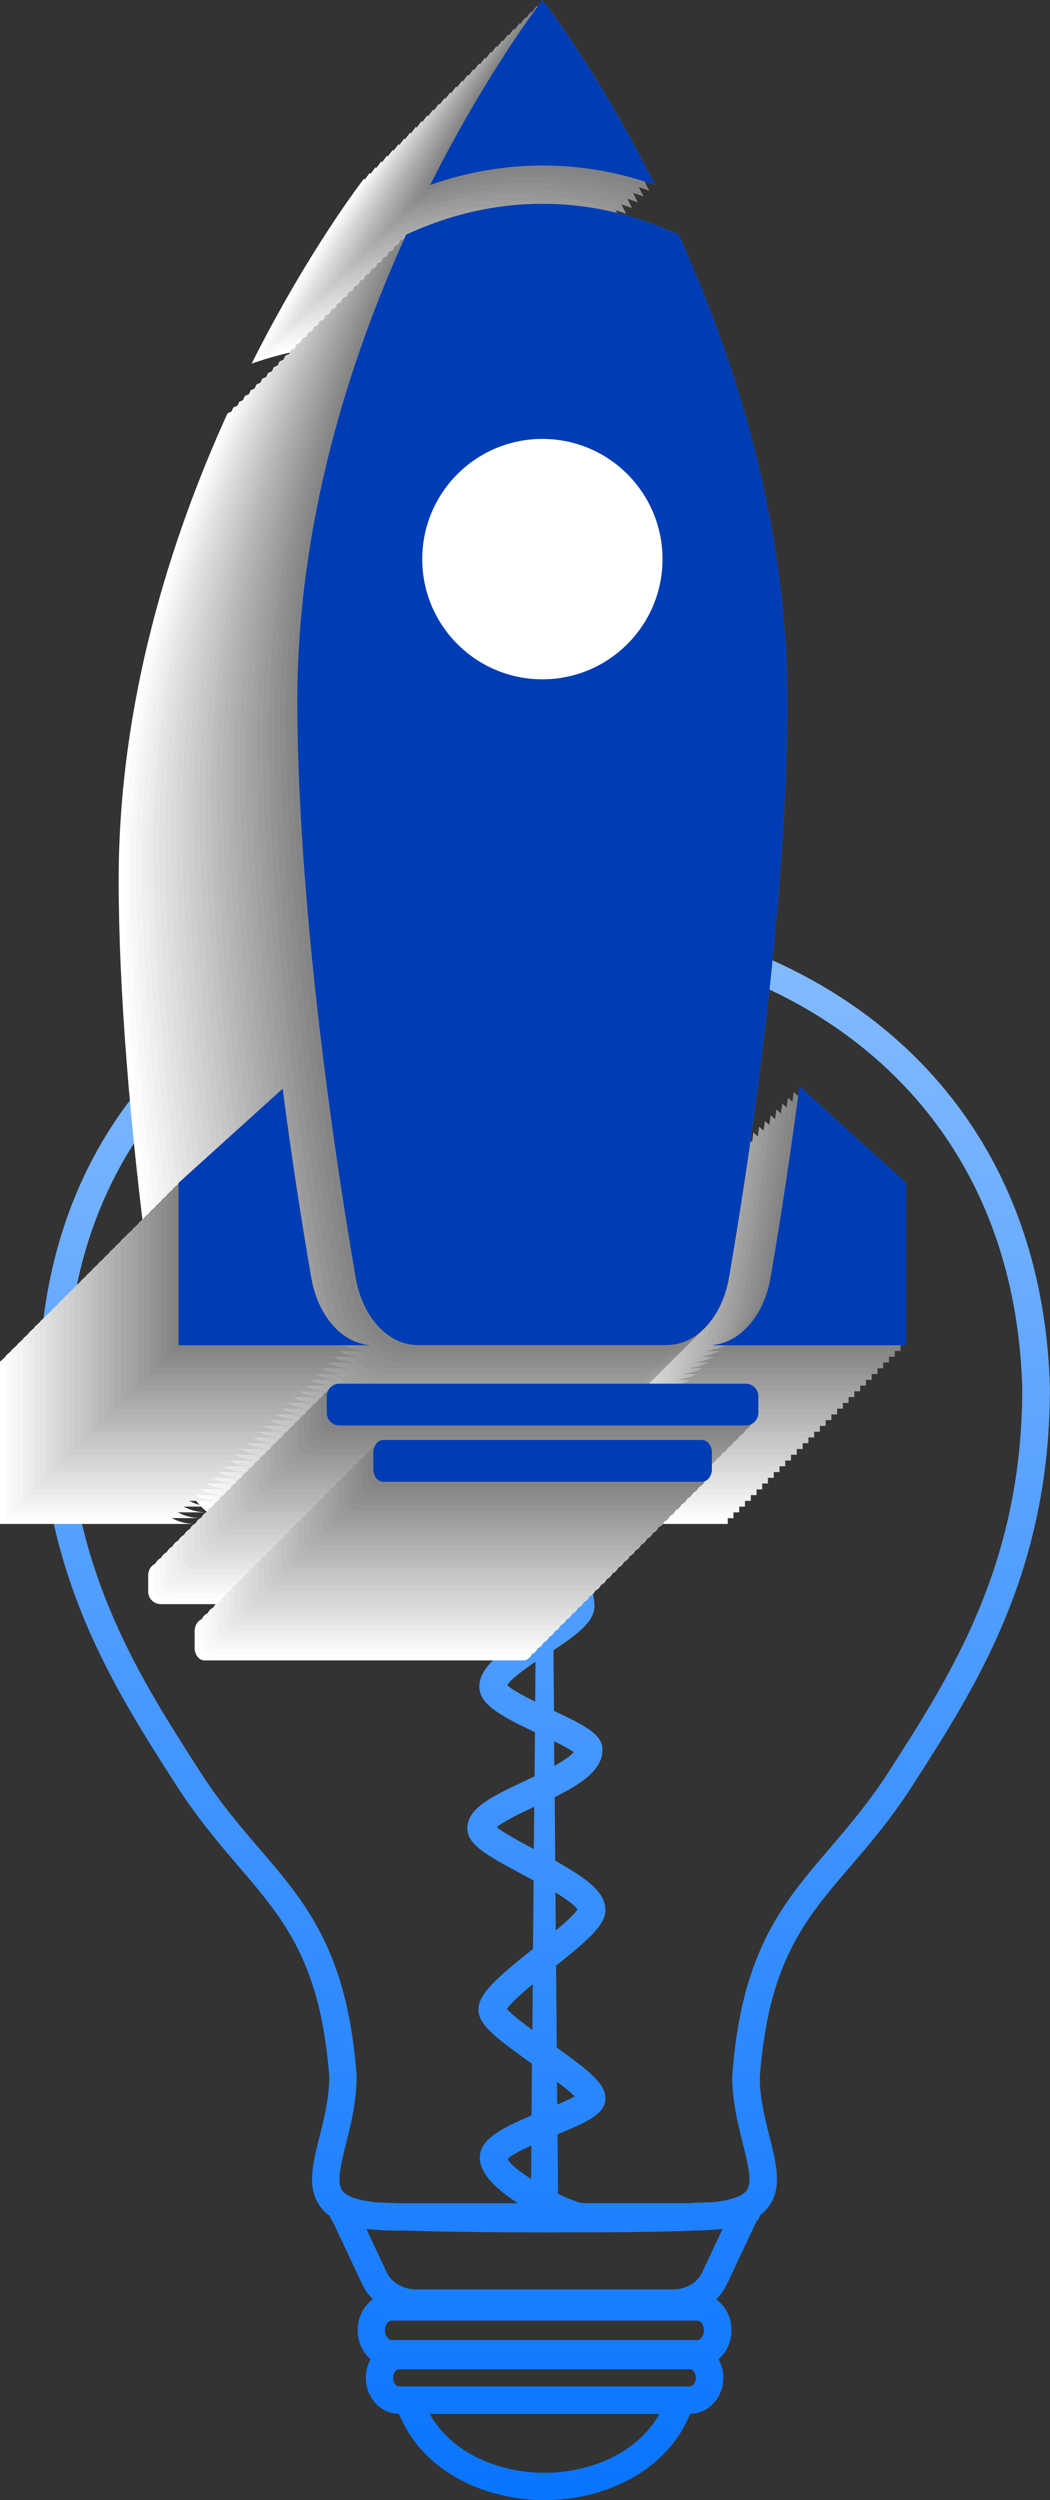 <svg xmlns="http://www.w3.org/2000/svg" width="252" height="600" viewBox="0 0 252 600" fill="none"><rect x="0" y="0" width="252" height="600" fill="#333333" stroke="none"/><path d="M127.718 218.812C70.86 219.539 9.568 255.653 9.393 333.169C9.393 377.152 26.951 404.494 42.431 428.628C47.465 436.447 52.65 442.512 57.234 447.876C65.5 457.524 72.663 465.87 76.471 481.458C77.698 486.52 78.549 492.109 79.025 498.274C79.025 503.512 77.773 508.449 76.671 512.835C74.993 519.527 73.54 525.316 77.047 529.777C77.623 530.529 78.324 531.205 79.176 531.782C79.251 532.283 79.476 532.709 79.827 533.06L86.915 548.147C87.542 549.525 88.418 550.753 89.495 551.781C87.291 553.385 85.838 556.117 85.838 559.224C85.838 562.056 87.041 564.562 88.944 566.191C88.218 567.469 87.792 568.998 87.792 570.602C87.792 575.389 91.374 579.273 95.757 579.273C101.493 593.433 116.747 599.999 130.699 599.999C144.65 599.999 159.879 593.433 165.64 579.273C170.023 579.273 173.605 575.389 173.605 570.602C173.605 568.973 173.179 567.469 172.453 566.191C174.357 564.562 175.559 562.056 175.559 559.224C175.559 556.117 174.106 553.385 171.877 551.806C172.979 550.753 173.831 549.5 174.482 548.147L181.57 533.06C182.046 532.659 182.247 532.233 182.322 531.707C183.098 531.13 183.775 530.479 184.326 529.752C187.832 525.266 186.354 519.476 184.701 512.81C183.599 508.424 182.347 503.462 182.347 498.5C182.848 491.934 183.724 486.22 184.977 481.107C188.809 465.719 195.898 457.424 204.163 447.825C208.747 442.487 213.907 436.447 218.941 428.603C234.421 404.494 251.979 377.177 251.979 333.068C249.75 253.473 185.803 218.061 127.718 218.787V218.812ZM165.615 572.707H95.732C95.081 572.707 94.355 571.83 94.355 570.627C94.355 569.424 95.081 568.597 95.732 568.597H165.615C166.266 568.597 166.993 569.474 166.993 570.627C166.993 571.78 166.266 572.707 165.615 572.707ZM167.318 561.58H94.004C93.252 561.58 92.401 560.628 92.401 559.249C92.401 557.871 93.227 556.919 94.004 556.919H167.318C168.095 556.919 168.946 557.871 168.946 559.249C168.946 560.628 168.12 561.58 167.318 561.58ZM149.56 588.271C143.999 591.779 137.136 593.433 130.674 593.433C120.053 593.433 108.506 588.947 103.121 579.299H158.276C156.172 583.058 153.141 586.015 149.585 588.246L149.56 588.271ZM173.405 534.94L168.496 545.39C167.343 547.821 164.588 549.425 161.482 549.425H99.865C96.784 549.425 94.004 547.796 92.852 545.39L87.942 534.965C88.519 534.99 89.17 535.015 89.846 535.065H89.896C91.775 535.24 93.829 535.315 96.158 535.315H97.335C106.052 535.591 117.774 535.742 130.323 535.742H130.523C130.523 535.742 130.649 535.792 130.724 535.767C130.799 535.767 130.849 535.742 130.899 535.742H131.049C148.057 535.742 159.403 535.641 166.993 535.29C167.569 535.29 168.145 535.265 168.696 535.24C169.422 535.215 170.124 535.19 170.8 535.14C171.752 535.09 172.628 534.99 173.43 534.94H173.405ZM127.768 487.172C125.163 485.242 122.658 483.288 121.656 482.11C122.558 480.731 125.188 478.426 127.868 476.17L127.768 487.172ZM128.144 443.765C125.088 442.111 120.93 439.906 119.227 438.502C120.83 437.074 125.263 434.994 128.219 433.59L128.119 443.79L128.144 443.765ZM128.444 408.378C125.639 406.975 122.809 405.471 121.757 404.419C122.533 403.015 125.664 400.735 128.52 398.805L128.444 408.403V408.378ZM132.627 376.976C133.103 378.029 133.604 379.006 134.055 379.908C135.207 382.239 136.034 383.918 136.134 384.946C135.833 385.648 134.431 386.775 132.728 388.003L132.627 376.976ZM132.978 417.877C134.882 418.804 136.685 419.756 137.687 420.458C137.011 421.41 135.157 422.613 133.028 423.766L132.978 417.877ZM133.729 505.066L133.679 499.578C135.383 500.856 136.961 502.134 137.937 503.086C136.885 503.663 135.332 504.389 133.754 505.066H133.729ZM133.379 463.288L133.304 454.166C135.808 455.695 137.937 457.198 138.589 458.251C137.887 459.379 135.758 461.309 133.379 463.288ZM127.468 522.91C124.562 521.055 122.308 519.251 121.857 518.123C122.658 517.221 125.038 516.018 127.543 514.89L127.468 522.935V522.91ZM213.381 425.069C208.597 432.513 203.763 438.127 199.129 443.59C190.713 453.389 182.773 462.637 178.565 479.553C177.187 485.042 176.26 491.107 175.734 498.299C175.734 504.339 177.112 509.728 178.289 514.489C179.542 519.502 180.644 523.837 179.116 525.767C178.339 526.769 176.36 527.922 171.426 528.449C171.126 528.474 170.775 528.499 170.424 528.524H170.174C168.696 528.574 167.018 528.624 165.189 528.724H139.591C137.862 528.223 135.909 527.446 133.93 526.469L133.805 512.209C140.993 509.226 145.301 507.322 145.301 503.537C145.301 500.079 141.494 497.021 133.629 491.382L133.454 471.734C141.244 465.494 145.301 461.96 145.301 458.351C145.301 454.091 140.818 450.783 133.254 446.547L133.128 431.285C139.465 428.127 144.6 424.794 144.6 419.882C144.6 416.173 140.217 414.017 132.953 410.584L132.828 396.048C138.438 392.289 142.671 389.256 142.671 385.372C142.671 382.44 141.444 379.908 139.991 377.026C137.487 371.964 134.005 365.047 134.005 350.286C134.005 348.456 132.527 346.977 130.699 346.977C128.87 346.977 127.392 348.456 127.392 350.286C127.392 356.376 127.943 361.288 128.845 365.373L128.62 390.885C128.344 391.086 128.044 391.286 127.793 391.437C120.98 395.923 115.044 399.807 115.044 404.77C115.044 409.03 120.104 411.762 128.394 415.721L128.294 426.297C127.367 426.749 126.541 427.124 125.814 427.475C118.175 431.059 112.163 433.916 112.163 438.753C112.163 442.613 116.472 445.094 125.464 449.88C126.24 450.306 127.117 450.783 128.069 451.284L127.918 467.724C119.527 474.416 114.818 478.401 114.818 482.285C114.818 485.894 118.976 489.077 127.668 495.267L127.568 507.673C120.053 510.855 115.52 513.361 115.169 517.371C114.844 521.456 119.227 525.516 124.337 528.749H96.133C94.305 528.674 92.626 528.599 91.148 528.549H90.898C90.522 528.524 90.197 528.499 89.896 528.474C84.987 527.947 82.983 526.795 82.207 525.792C80.704 523.862 81.781 519.527 83.033 514.514C84.235 509.753 85.588 504.364 85.588 498.074C85.062 491.307 84.185 485.368 82.858 479.954C78.7 462.812 70.71 453.489 62.218 443.615C57.56 438.177 52.751 432.563 47.966 425.094C32.963 401.737 15.956 375.272 15.956 333.244C16.131 260.164 74.041 226.13 127.768 225.429H129.496C184.175 225.429 243.238 258.961 245.342 333.219C245.342 375.322 228.334 401.762 213.356 425.094L213.381 425.069Z" fill="url(#paint0_linear_1035_3)"></path><g style="mix-blend-mode:color-burn"><path d="M114.342 87.264C100.491 59.721 87.366 42.88 87.366 42.88C87.366 42.88 74.241 59.696 60.39 87.264C69.156 84.181 78.224 82.603 87.366 82.603C96.508 82.603 105.576 84.181 114.342 87.264Z" fill="white"></path><path d="M46.313 365.699C39.4 365.473 33.413 358.857 31.835 349.509C29.256 334.547 26.926 319.259 24.973 304.172L0 326.778V365.724H46.338L46.313 365.699Z" fill="white"></path><path d="M149.008 303.571C147.004 318.859 144.675 334.372 142.07 349.509C140.517 358.506 134.931 364.997 128.319 365.649V365.724H174.657V326.778L149.008 303.571Z" fill="white"></path><path d="M42.506 349.509C44.109 358.832 50.07 365.448 56.983 365.699C57.108 365.699 57.234 365.699 57.359 365.699H117.248C117.623 365.699 117.974 365.674 118.35 365.624C124.962 364.972 130.548 358.481 132.101 349.484C134.706 334.322 137.06 318.834 139.039 303.546C143.423 269.888 146.103 237.183 146.103 211.244C146.103 168.213 133.504 128.967 119.978 99.194C98.763 89.32 75.844 89.32 54.604 99.194C41.053 128.967 28.479 168.213 28.479 211.244C28.479 237.333 31.184 270.264 35.618 304.148C37.596 319.26 39.926 334.547 42.481 349.484L42.506 349.509Z" fill="white"></path><path d="M38.598 374.946H136.109C137.787 374.946 139.139 376.3 139.139 377.979V381.938C139.139 383.618 137.787 384.971 136.109 384.971H38.598C36.92 384.971 35.567 383.618 35.567 381.938V377.979C35.567 376.3 36.92 374.946 38.598 374.946Z" fill="white"></path><path d="M125.589 388.454H49.093C47.791 388.454 46.714 389.807 46.714 391.487V395.446C46.714 397.125 47.791 398.479 49.093 398.479H125.589C126.891 398.479 127.968 397.125 127.968 395.446V391.487C127.968 389.807 126.891 388.454 125.589 388.454Z" fill="white"></path><path d="M115.719 85.886C101.868 58.343 88.743 41.502 88.743 41.502C88.743 41.502 75.618 58.318 61.767 85.886C70.533 82.803 79.6 81.225 88.743 81.225C97.885 81.225 106.953 82.803 115.719 85.886Z" fill="#FBFBFB"></path><path d="M47.69 364.296C40.777 364.07 34.791 357.454 33.212 348.106C30.633 333.144 28.303 317.857 26.349 302.77L1.377 325.375V364.321H47.715L47.69 364.296Z" fill="#FBFBFB"></path><path d="M150.385 302.192C148.381 317.48 146.052 332.993 143.447 348.13C141.894 357.127 136.308 363.618 129.696 364.27V364.345H176.034V325.399L150.385 302.192Z" fill="#FBFBFB"></path><path d="M43.883 348.131C45.486 357.454 51.447 364.07 58.361 364.321C58.486 364.321 58.611 364.321 58.736 364.321H118.625C119.001 364.321 119.352 364.295 119.727 364.245C126.34 363.594 131.925 357.103 133.478 348.106C136.083 332.943 138.438 317.455 140.417 302.168C144.8 268.51 147.48 235.805 147.48 209.866C147.48 166.835 134.881 127.589 121.355 97.815C100.14 87.941 77.222 87.941 55.981 97.815C42.43 127.589 29.856 166.835 29.856 209.866C29.856 235.955 32.562 268.886 36.995 302.769C38.974 317.881 41.303 333.169 43.858 348.106L43.883 348.131Z" fill="#FBFBFB"></path><path d="M39.976 373.568H137.486C139.164 373.568 140.517 374.921 140.517 376.6V380.56C140.517 382.239 139.164 383.593 137.486 383.593H39.976C38.297 383.593 36.945 382.239 36.945 380.56V376.6C36.945 374.921 38.297 373.568 39.976 373.568Z" fill="#FBFBFB"></path><path d="M126.991 387.051H50.495C49.193 387.051 48.116 388.404 48.116 390.083V394.043C48.116 395.722 49.193 397.075 50.495 397.075H126.991C128.293 397.075 129.37 395.722 129.37 394.043V390.083C129.37 388.404 128.293 387.051 126.991 387.051Z" fill="#FBFBFB"></path><path d="M117.123 84.508C103.272 56.965 90.147 40.123 90.147 40.123C90.147 40.123 77.022 56.94 63.17 84.508C71.937 81.425 81.004 79.846 90.147 79.846C99.289 79.846 108.356 81.425 117.123 84.508Z" fill="#F7F7F7"></path><path d="M49.094 362.917C42.181 362.692 36.194 356.076 34.616 346.728C32.036 331.766 29.707 316.478 27.753 301.391L2.781 323.997V362.942H49.119L49.094 362.917Z" fill="#F7F7F7"></path><path d="M151.764 300.789C149.76 316.077 147.431 331.59 144.826 346.727C143.273 355.724 137.687 362.215 131.075 362.867V362.942H177.413V323.996L151.764 300.789Z" fill="#F7F7F7"></path><path d="M45.287 346.752C46.89 356.075 52.851 362.692 59.764 362.942C59.889 362.942 60.015 362.942 60.14 362.942H120.029C120.405 362.942 120.755 362.917 121.131 362.867C127.744 362.215 133.329 355.724 134.882 346.727C137.487 331.565 139.842 316.077 141.845 300.789C146.229 267.132 148.909 234.426 148.909 208.487C148.909 165.457 136.31 126.21 122.784 96.437C101.569 86.563 78.65 86.563 57.41 96.437C43.859 126.21 31.285 165.457 31.285 208.487C31.285 234.577 33.99 267.508 38.424 301.391C40.403 316.503 42.732 331.791 45.287 346.727V346.752Z" fill="#F7F7F7"></path><path d="M41.353 372.19H138.864C140.542 372.19 141.895 373.544 141.895 375.223V379.183C141.895 380.862 140.542 382.215 138.864 382.215H41.353C39.675 382.215 38.323 380.862 38.323 379.183V375.223C38.323 373.544 39.675 372.19 41.353 372.19Z" fill="#F7F7F7"></path><path d="M128.37 385.672H51.874C50.572 385.672 49.495 387.026 49.495 388.705V392.665C49.495 394.344 50.572 395.697 51.874 395.697H128.37C129.672 395.697 130.749 394.344 130.749 392.665V388.705C130.749 387.026 129.672 385.672 128.37 385.672Z" fill="#F7F7F7"></path><path d="M118.5 83.104C104.649 55.562 91.524 38.72 91.524 38.72C91.524 38.72 78.399 55.537 64.547 83.104C73.314 80.022 82.381 78.443 91.524 78.443C100.666 78.443 109.733 80.022 118.5 83.104Z" fill="#F3F3F3"></path><path d="M50.471 361.538C43.558 361.313 37.571 354.697 35.993 345.349C33.413 330.387 31.084 315.099 29.13 300.012L4.158 322.618V361.564H50.496L50.471 361.538Z" fill="#F3F3F3"></path><path d="M153.166 299.411C151.162 314.699 148.833 330.212 146.203 345.349C144.65 354.346 139.064 360.837 132.452 361.489V361.564H178.79V322.618L153.141 299.411H153.166Z" fill="#F3F3F3"></path><path d="M46.664 345.349C48.267 354.672 54.228 361.289 61.141 361.539C61.267 361.539 61.392 361.539 61.517 361.539H121.406C121.782 361.539 122.132 361.514 122.508 361.464C129.121 360.812 134.706 354.322 136.259 345.324C138.864 330.162 141.219 314.674 143.197 299.386C147.581 265.729 150.261 233.023 150.261 207.085C150.261 164.054 137.662 124.807 124.136 95.034C102.921 85.16 80.002 85.16 58.762 95.034C45.211 124.807 32.637 164.054 32.637 207.085C32.637 233.174 35.342 266.105 39.776 299.988C41.755 315.1 44.084 330.388 46.639 345.324L46.664 345.349Z" fill="#F3F3F3"></path><path d="M140.266 370.812H42.731C41.057 370.812 39.7 372.169 39.7 373.844V377.804C39.7 379.478 41.057 380.836 42.731 380.836H140.266C141.94 380.836 143.297 379.478 143.297 377.804V373.844C143.297 372.169 141.94 370.812 140.266 370.812Z" fill="#F3F3F3"></path><path d="M129.747 384.295H53.251C51.949 384.295 50.872 385.648 50.872 387.327V391.287C50.872 392.966 51.949 394.32 53.251 394.32H129.747C131.049 394.32 132.126 392.966 132.126 391.287V387.327C132.126 385.648 131.049 384.295 129.747 384.295Z" fill="#F3F3F3"></path><path d="M119.877 81.725C106.026 54.183 92.901 37.341 92.901 37.341C92.901 37.341 79.776 54.158 65.925 81.725C74.692 78.643 83.759 77.064 92.901 77.064C102.043 77.064 111.111 78.643 119.877 81.725Z" fill="#EFEFEF"></path><path d="M51.849 360.16C44.936 359.934 38.95 353.318 37.372 343.97C34.792 329.008 32.462 313.72 30.509 298.633L5.536 321.239V360.185H51.874L51.849 360.16Z" fill="#EFEFEF"></path><path d="M154.544 298.032C152.54 313.32 150.211 328.833 147.606 343.97C146.053 352.967 140.468 359.458 133.855 360.11V360.185H180.193V321.239L154.544 298.032Z" fill="#EFEFEF"></path><path d="M48.042 343.971C49.645 353.293 55.606 359.91 62.519 360.16C62.644 360.16 62.77 360.16 62.895 360.16H122.784C123.159 360.16 123.51 360.135 123.886 360.085C130.498 359.434 136.084 352.943 137.637 343.946C140.242 328.783 142.596 313.295 144.6 298.008C148.984 264.35 151.664 231.644 151.664 205.706C151.664 162.675 139.065 123.428 125.539 93.655C104.324 83.781 81.405 83.781 60.165 93.655C46.614 123.428 34.04 162.675 34.04 205.706C34.04 231.795 36.745 264.726 41.179 298.609C43.157 313.721 45.487 329.009 48.042 343.946V343.971Z" fill="#EFEFEF"></path><path d="M141.644 369.408H44.109C42.435 369.408 41.078 370.766 41.078 372.441V376.4C41.078 378.075 42.435 379.433 44.109 379.433H141.644C143.318 379.433 144.675 378.075 144.675 376.4V372.441C144.675 370.766 143.318 369.408 141.644 369.408Z" fill="#EFEFEF"></path><path d="M131.125 382.916H54.63C53.327 382.916 52.25 384.269 52.25 385.948V389.908C52.25 391.587 53.327 392.941 54.63 392.941H131.125C132.427 392.941 133.504 391.587 133.504 389.908V385.948C133.504 384.269 132.427 382.916 131.125 382.916Z" fill="#EFEFEF"></path><path d="M121.255 80.347C107.404 52.805 94.279 35.963 94.279 35.963C94.279 35.963 81.154 52.78 67.303 80.347C76.069 77.265 85.137 75.686 94.279 75.686C103.421 75.686 112.489 77.265 121.255 80.347Z" fill="#EBEBEB"></path><path d="M53.226 358.781C46.313 358.556 40.326 351.939 38.748 342.591C36.168 327.63 33.839 312.342 31.86 297.255L6.888 319.86V358.806H53.226V358.781Z" fill="#EBEBEB"></path><path d="M155.921 296.654C153.917 311.941 151.588 327.455 148.983 342.592C147.43 351.589 141.845 358.08 135.232 358.731V358.807H181.57V319.861L155.921 296.654Z" fill="#EBEBEB"></path><path d="M49.418 342.592C51.021 351.915 56.983 358.531 63.896 358.782C64.021 358.782 64.146 358.782 64.271 358.782H124.16C124.536 358.782 124.887 358.757 125.262 358.707C131.875 358.055 137.46 351.564 139.013 342.567C141.618 327.405 143.973 311.917 145.977 296.629C150.36 262.971 153.04 230.266 153.04 204.327C153.04 161.296 140.441 122.05 126.915 92.277C105.7 82.403 82.781 82.403 61.541 92.277C47.99 122.05 35.416 161.296 35.416 204.327C35.416 230.416 38.122 263.347 42.555 297.231C44.534 312.343 46.863 327.63 49.418 342.567V342.592Z" fill="#EBEBEB"></path><path d="M143.047 368.03H45.512C43.838 368.03 42.481 369.388 42.481 371.063V375.022C42.481 376.697 43.838 378.055 45.512 378.055H143.047C144.721 378.055 146.078 376.697 146.078 375.022V371.063C146.078 369.388 144.721 368.03 143.047 368.03Z" fill="#EBEBEB"></path><path d="M132.501 381.538H56.006C54.703 381.538 53.627 382.891 53.627 384.57V388.53C53.627 390.209 54.703 391.562 56.006 391.562H132.501C133.804 391.562 134.881 390.209 134.881 388.53V384.57C134.881 382.891 133.804 381.538 132.501 381.538Z" fill="#EBEBEB"></path><path d="M122.633 78.969C108.781 51.426 95.656 34.585 95.656 34.585C95.656 34.585 82.531 51.401 68.68 78.969C77.447 75.886 86.514 74.308 95.656 74.308C104.799 74.308 113.866 75.886 122.633 78.969Z" fill="#E6E6E6"></path><path d="M54.604 357.379C47.691 357.153 41.705 350.537 40.127 341.189C37.547 326.227 35.217 310.94 33.239 295.853L8.266 318.458V357.404H54.604V357.379Z" fill="#E6E6E6"></path><path d="M157.299 295.275C155.296 310.563 152.966 326.076 150.336 341.213C148.783 350.21 143.198 356.701 136.585 357.353V357.428H182.923V318.482L157.274 295.275H157.299Z" fill="#E6E6E6"></path><path d="M50.797 341.213C52.4 350.536 58.361 357.152 65.274 357.403C65.399 357.403 65.525 357.403 65.65 357.403H125.539C125.914 357.403 126.265 357.378 126.641 357.328C133.253 356.676 138.839 350.185 140.392 341.188C142.997 326.026 145.351 310.538 147.355 295.25C151.738 261.593 154.419 228.887 154.419 202.948C154.419 159.918 141.82 120.671 128.294 90.898C107.079 81.024 84.16 81.024 62.92 90.898C49.369 120.671 36.795 159.918 36.795 202.948C36.795 229.037 39.5 261.968 43.934 295.852C45.912 310.964 48.242 326.251 50.797 341.188V341.213Z" fill="#E6E6E6"></path><path d="M144.425 366.651H46.889C45.215 366.651 43.858 368.009 43.858 369.684V373.644C43.858 375.318 45.215 376.676 46.889 376.676H144.425C146.098 376.676 147.455 375.318 147.455 373.644V369.684C147.455 368.009 146.098 366.651 144.425 366.651Z" fill="#E6E6E6"></path><path d="M133.905 380.134H57.409C56.107 380.134 55.03 381.487 55.03 383.166V387.126C55.03 388.805 56.107 390.158 57.409 390.158H133.905C135.207 390.158 136.284 388.805 136.284 387.126V383.166C136.284 381.487 135.207 380.134 133.905 380.134Z" fill="#E6E6E6"></path><path d="M124.036 77.591C110.185 50.048 97.06 33.206 97.06 33.206C97.06 33.206 83.935 50.023 70.084 77.591C78.85 74.508 87.917 72.929 97.06 72.929C106.202 72.929 115.269 74.508 124.036 77.591Z" fill="#E2E2E2"></path><path d="M56.007 356C49.093 355.775 43.107 349.159 41.529 339.811C38.949 324.849 36.62 309.561 34.641 294.474L9.668 317.08V356.025H56.007V356Z" fill="#E2E2E2"></path><path d="M158.677 293.873C156.673 309.161 154.344 324.674 151.714 339.811C150.161 348.808 144.575 355.299 137.962 355.951V356.026H184.3V317.08L158.652 293.873H158.677Z" fill="#E2E2E2"></path><path d="M52.199 339.836C53.802 349.159 59.763 355.775 66.676 356.026C66.802 356.026 66.927 356.026 67.052 356.026H126.941C127.317 356.026 127.667 356.001 128.043 355.95C134.656 355.299 140.241 348.808 141.794 339.811C144.399 324.648 146.754 309.16 148.757 293.873C153.141 260.215 155.821 227.51 155.821 201.571C155.821 158.54 143.222 119.294 129.696 89.52C108.481 79.646 85.562 79.646 64.322 89.52C50.771 119.294 38.197 158.54 38.197 201.571C38.197 227.66 40.902 260.591 45.336 294.474C47.315 309.586 49.644 324.874 52.199 339.811V339.836Z" fill="#E2E2E2"></path><path d="M48.267 365.273H145.777C147.456 365.273 148.808 366.627 148.808 368.306V372.266C148.808 373.945 147.456 375.298 145.777 375.298H48.267C46.589 375.298 45.236 373.945 45.236 372.266V368.306C45.236 366.627 46.589 365.273 48.267 365.273Z" fill="#E2E2E2"></path><path d="M135.282 378.756H58.786C57.484 378.756 56.407 380.109 56.407 381.788V385.748C56.407 387.427 57.484 388.781 58.786 388.781H135.282C136.584 388.781 137.661 387.427 137.661 385.748V381.788C137.661 380.109 136.584 378.756 135.282 378.756Z" fill="#E2E2E2"></path><path d="M125.413 76.187C111.562 48.645 98.437 31.803 98.437 31.803C98.437 31.803 85.312 48.62 71.46 76.187C80.227 73.105 89.294 71.526 98.437 71.526C107.579 71.526 116.646 73.105 125.413 76.187Z" fill="#DEDEDE"></path><path d="M57.384 354.621C50.471 354.396 44.485 347.78 42.907 338.432C40.327 323.47 37.998 308.182 36.044 293.095L11.071 315.701V354.647H57.409L57.384 354.621Z" fill="#DEDEDE"></path><path d="M160.08 292.494C158.076 307.782 155.746 323.295 153.116 338.432C151.563 347.429 145.978 353.92 139.365 354.572V354.647H185.703V315.701L160.055 292.494H160.08Z" fill="#DEDEDE"></path><path d="M53.577 338.432C55.18 347.755 61.142 354.372 68.055 354.622C68.18 354.622 68.305 354.622 68.43 354.622H128.319C128.695 354.622 129.046 354.597 129.421 354.547C136.034 353.896 141.62 347.405 143.173 338.407C145.778 323.245 148.132 307.757 150.136 292.469C154.519 258.812 157.199 226.106 157.199 200.168C157.199 157.137 144.6 117.89 131.075 88.117C109.859 78.243 86.941 78.243 65.7 88.117C52.15 117.89 39.576 157.137 39.576 200.168C39.576 226.257 42.281 259.188 46.714 293.071C48.693 308.183 51.022 323.471 53.577 338.407V338.432Z" fill="#DEDEDE"></path><path d="M49.644 363.895H147.154C148.833 363.895 150.185 365.248 150.185 366.927V370.887C150.185 372.566 148.833 373.919 147.154 373.919H49.644C47.966 373.919 46.613 372.566 46.613 370.887V366.927C46.613 365.248 47.966 363.895 49.644 363.895Z" fill="#DEDEDE"></path><path d="M136.66 377.378H60.165C58.862 377.378 57.785 378.731 57.785 380.41V384.37C57.785 386.049 58.862 387.403 60.165 387.403H136.66C137.963 387.403 139.04 386.049 139.04 384.37V380.41C139.04 378.731 137.963 377.378 136.66 377.378Z" fill="#DEDEDE"></path><path d="M126.791 74.808C112.94 47.266 99.815 30.424 99.815 30.424C99.815 30.424 86.69 47.241 72.838 74.808C81.605 71.726 90.672 70.147 99.815 70.147C108.957 70.147 118.024 71.726 126.791 74.808Z" fill="#DADADA"></path><path d="M58.762 353.243C51.849 353.017 45.862 346.401 44.284 337.053C41.704 322.091 39.375 306.803 37.421 291.716L12.449 314.322V353.268H58.787L58.762 353.243Z" fill="#DADADA"></path><path d="M161.458 291.115C159.454 306.403 157.124 321.916 154.494 337.053C152.941 346.05 147.356 352.541 140.743 353.193V353.268H187.081V314.322L161.432 291.115H161.458Z" fill="#DADADA"></path><path d="M54.955 337.054C56.558 346.377 62.52 352.993 69.433 353.243C69.558 353.243 69.683 353.243 69.808 353.243H129.697C130.073 353.243 130.424 353.218 130.799 353.168C137.412 352.517 142.998 346.026 144.551 337.029C147.156 321.866 149.51 306.378 151.514 291.091C155.897 257.433 158.577 224.727 158.577 198.789C158.577 155.758 145.978 116.511 132.453 86.738C111.237 76.864 88.319 76.864 67.078 86.738C53.528 116.511 40.954 155.758 40.954 198.789C40.954 224.878 43.659 257.809 48.092 291.692C50.071 306.804 52.4 322.092 54.955 337.029V337.054Z" fill="#DADADA"></path><path d="M51.047 362.49H148.557C150.235 362.49 151.588 363.844 151.588 365.523V369.482C151.588 371.162 150.235 372.515 148.557 372.515H51.047C49.369 372.515 48.016 371.162 48.016 369.482V365.523C48.016 363.844 49.369 362.49 51.047 362.49Z" fill="#DADADA"></path><path d="M138.038 375.999H61.542C60.24 375.999 59.163 377.352 59.163 379.031V382.991C59.163 384.67 60.24 386.023 61.542 386.023H138.038C139.34 386.023 140.417 384.67 140.417 382.991V379.031C140.417 377.352 139.34 375.999 138.038 375.999Z" fill="#DADADA"></path><path d="M128.168 73.43C114.317 45.888 101.192 29.046 101.192 29.046C101.192 29.046 88.067 45.863 74.216 73.43C82.983 70.348 92.05 68.769 101.192 68.769C110.334 68.769 119.402 70.348 128.168 73.43Z" fill="#D6D6D6"></path><path d="M60.139 351.865C53.226 351.64 47.239 345.023 45.661 335.675C43.081 320.714 40.752 305.426 38.773 290.339L13.801 312.944V351.89H60.139V351.865Z" fill="#D6D6D6"></path><path d="M162.834 289.737C160.83 305.025 158.501 320.538 155.871 335.675C154.318 344.672 148.732 351.163 142.12 351.815V351.89H188.458V312.944L162.809 289.737H162.834Z" fill="#D6D6D6"></path><path d="M56.332 335.675C57.935 344.998 63.896 351.614 70.809 351.865C70.934 351.865 71.06 351.865 71.185 351.865H131.074C131.45 351.865 131.8 351.84 132.176 351.79C138.788 351.138 144.374 344.647 145.927 335.65C148.532 320.488 150.886 305 152.89 289.712C157.274 256.054 159.954 223.349 159.954 197.41C159.954 154.379 147.355 115.133 133.829 85.36C112.614 75.486 89.695 75.486 68.455 85.36C54.904 115.133 42.33 154.379 42.33 197.41C42.33 223.499 45.035 256.43 49.469 290.314C51.447 305.426 53.777 320.713 56.332 335.65V335.675Z" fill="#D6D6D6"></path><path d="M52.425 361.113H149.935C151.613 361.113 152.966 362.467 152.966 364.146V368.105C152.966 369.785 151.613 371.138 149.935 371.138H52.425C50.747 371.138 49.394 369.785 49.394 368.105V364.146C49.394 362.467 50.747 361.113 52.425 361.113Z" fill="#D6D6D6"></path><path d="M139.414 374.621H62.919C61.616 374.621 60.539 375.974 60.539 377.653V381.613C60.539 383.292 61.616 384.645 62.919 384.645H139.414C140.716 384.645 141.794 383.292 141.794 381.613V377.653C141.794 375.974 140.716 374.621 139.414 374.621Z" fill="#D6D6D6"></path><path d="M129.546 72.052C115.695 44.509 102.57 27.668 102.57 27.668C102.57 27.668 89.445 44.484 75.594 72.052C84.36 68.969 93.428 67.39 102.57 67.39C111.712 67.39 120.78 68.969 129.546 72.052Z" fill="#D2D2D2"></path><path d="M61.517 350.461C54.604 350.236 48.618 343.62 47.04 334.272C44.46 319.31 42.13 304.022 40.177 288.935L15.204 311.541V350.486H61.542L61.517 350.461Z" fill="#D2D2D2"></path><path d="M164.212 288.358C162.209 303.645 159.879 319.159 157.249 334.296C155.696 343.293 150.111 349.784 143.498 350.436V350.511H189.836V311.565L164.187 288.358H164.212Z" fill="#D2D2D2"></path><path d="M57.711 334.296C59.314 343.619 65.275 350.235 72.188 350.486C72.313 350.486 72.439 350.486 72.564 350.486H132.453C132.828 350.486 133.179 350.461 133.555 350.411C140.167 349.759 145.753 343.268 147.306 334.271C149.911 319.109 152.265 303.621 154.269 288.333C158.652 254.676 161.333 221.97 161.333 196.031C161.333 153.001 148.734 113.754 135.208 83.981C113.993 74.107 91.074 74.107 69.834 83.981C56.283 113.754 43.709 153.001 43.709 196.031C43.709 222.121 46.414 255.051 50.848 288.935C52.826 304.047 55.156 319.334 57.711 334.271V334.296Z" fill="#D2D2D2"></path><path d="M151.338 359.734H53.803C52.129 359.734 50.772 361.092 50.772 362.767V366.727C50.772 368.401 52.129 369.759 53.803 369.759H151.338C153.012 369.759 154.369 368.401 154.369 366.727V362.767C154.369 361.092 153.012 359.734 151.338 359.734Z" fill="#D2D2D2"></path><path d="M140.818 373.217H64.322C63.02 373.217 61.943 374.57 61.943 376.249V380.209C61.943 381.888 63.02 383.241 64.322 383.241H140.818C142.12 383.241 143.197 381.888 143.197 380.209V376.249C143.197 374.57 142.12 373.217 140.818 373.217Z" fill="#D2D2D2"></path><path d="M130.949 70.674C117.097 43.131 103.972 26.29 103.972 26.29C103.972 26.29 90.847 43.106 76.996 70.674C85.763 67.591 94.83 66.012 103.972 66.012C113.115 66.012 122.182 67.591 130.949 70.674Z" fill="#CECECE"></path><path d="M62.92 349.083C56.007 348.858 50.02 342.242 48.443 332.894C45.863 317.932 43.533 302.644 41.579 287.557L16.607 310.163V349.108H62.945L62.92 349.083Z" fill="#CECECE"></path><path d="M165.59 286.955C163.587 302.243 161.257 317.756 158.627 332.893C157.074 341.89 151.489 348.381 144.876 349.033V349.108H191.214V310.162L165.565 286.955H165.59Z" fill="#CECECE"></path><path d="M59.113 332.919C60.716 342.242 66.677 348.858 73.59 349.109C73.715 349.109 73.841 349.109 73.966 349.109H133.855C134.23 349.109 134.581 349.084 134.957 349.033C141.569 348.382 147.155 341.891 148.708 332.894C151.313 317.731 153.667 302.243 155.646 286.956C160.029 253.298 162.71 220.593 162.71 194.654C162.71 151.623 150.111 112.377 136.585 82.603C115.37 72.729 92.451 72.729 71.211 82.603C57.66 112.377 45.086 151.623 45.086 194.654C45.086 220.743 47.791 253.674 52.224 287.557C54.203 302.669 56.533 317.957 59.088 332.894L59.113 332.919Z" fill="#CECECE"></path><path d="M152.716 358.356H55.18C53.506 358.356 52.149 359.714 52.149 361.389V365.349C52.149 367.023 53.506 368.381 55.18 368.381H152.716C154.389 368.381 155.746 367.023 155.746 365.349V361.389C155.746 359.714 154.389 358.356 152.716 358.356Z" fill="#CECECE"></path><path d="M142.196 371.839H65.701C64.398 371.839 63.321 373.192 63.321 374.871V378.831C63.321 380.51 64.398 381.864 65.701 381.864H142.196C143.499 381.864 144.576 380.51 144.576 378.831V374.871C144.576 373.192 143.499 371.839 142.196 371.839Z" fill="#CECECE"></path><path d="M132.326 69.271C118.475 41.728 105.35 24.887 105.35 24.887C105.35 24.887 92.225 41.703 78.374 69.271C87.14 66.188 96.207 64.609 105.35 64.609C114.492 64.609 123.559 66.188 132.326 69.271Z" fill="#CACACA"></path><path d="M64.297 347.704C57.384 347.479 51.398 340.863 49.82 331.515C47.24 316.553 44.911 301.265 42.957 286.178L17.984 308.784V347.73H64.323L64.297 347.704Z" fill="#CACACA"></path><path d="M166.993 285.577C164.989 300.865 162.659 316.378 160.054 331.515C158.501 340.512 152.916 347.003 146.303 347.655V347.73H192.641V308.784L166.993 285.577Z" fill="#CACACA"></path><path d="M60.49 331.515C62.093 340.838 68.054 347.454 74.968 347.705C75.093 347.705 75.218 347.705 75.343 347.705H135.232C135.608 347.705 135.959 347.68 136.334 347.63C142.947 346.978 148.532 340.487 150.085 331.49C152.69 316.328 155.045 300.84 157.024 285.552C161.407 251.894 164.087 219.189 164.087 193.25C164.087 150.219 151.488 110.973 137.962 81.2C116.747 71.325 93.828 71.325 72.588 81.2C59.037 110.973 46.463 150.219 46.463 193.25C46.463 219.339 49.169 252.27 53.602 286.153C55.581 301.266 57.91 316.553 60.465 331.49L60.49 331.515Z" fill="#CACACA"></path><path d="M154.093 356.978H56.557C54.883 356.978 53.526 358.335 53.526 360.01V363.97C53.526 365.644 54.883 367.002 56.557 367.002H154.093C155.766 367.002 157.123 365.644 157.123 363.97V360.01C157.123 358.335 155.766 356.978 154.093 356.978Z" fill="#CACACA"></path><path d="M143.573 370.46H67.078C65.775 370.46 64.698 371.814 64.698 373.493V377.453C64.698 379.132 65.775 380.485 67.078 380.485H143.573C144.876 380.485 145.953 379.132 145.953 377.453V373.493C145.953 371.814 144.876 370.46 143.573 370.46Z" fill="#CACACA"></path><path d="M133.704 67.892C119.853 40.349 106.728 23.508 106.728 23.508C106.728 23.508 93.603 40.324 79.751 67.892C88.518 64.809 97.585 63.23 106.728 63.23C115.87 63.23 124.937 64.809 133.704 67.892Z" fill="#C6C6C6"></path><path d="M65.675 346.326C58.762 346.1 52.776 339.484 51.198 330.136C48.618 315.174 46.288 299.886 44.335 284.799L19.362 307.405V346.351H65.7L65.675 346.326Z" fill="#C6C6C6"></path><path d="M168.37 284.198C166.366 299.486 164.037 314.999 161.432 330.136C159.879 339.133 154.293 345.624 147.681 346.276V346.351H194.019V307.405L168.37 284.198Z" fill="#C6C6C6"></path><path d="M61.868 330.137C63.471 339.46 69.433 346.076 76.371 346.326C76.496 346.326 76.621 346.326 76.747 346.326H136.635C137.011 346.326 137.362 346.301 137.738 346.251C144.35 345.6 149.936 339.109 151.489 330.112C154.094 314.949 156.448 299.461 158.427 284.174C162.81 250.516 165.49 217.81 165.49 191.872C165.49 148.841 152.891 109.594 139.366 79.821C118.15 69.947 95.232 69.947 73.991 79.821C60.441 109.594 47.867 148.841 47.867 191.872C47.867 217.961 50.572 250.892 55.005 284.775C56.984 299.887 59.313 315.175 61.868 330.112V330.137Z" fill="#C6C6C6"></path><path d="M155.47 355.574H57.935C56.261 355.574 54.904 356.931 54.904 358.606V362.566C54.904 364.241 56.261 365.598 57.935 365.598H155.47C157.144 365.598 158.501 364.241 158.501 362.566V358.606C158.501 356.931 157.144 355.574 155.47 355.574Z" fill="#C6C6C6"></path><path d="M144.951 369.082H68.455C67.153 369.082 66.076 370.435 66.076 372.114V376.074C66.076 377.753 67.153 379.107 68.455 379.107H144.951C146.253 379.107 147.33 377.753 147.33 376.074V372.114C147.33 370.435 146.253 369.082 144.951 369.082Z" fill="#C6C6C6"></path><path d="M135.081 66.513C121.23 38.971 108.105 22.129 108.105 22.129C108.105 22.129 94.98 38.946 81.128 66.513C89.895 63.431 98.962 61.852 108.105 61.852C117.247 61.852 126.314 63.431 135.081 66.513Z" fill="#C2C2C2"></path><path d="M67.052 344.948C60.139 344.723 54.153 338.106 52.575 328.758C49.995 313.797 47.665 298.509 45.712 283.422L20.739 306.027V344.973H67.077L67.052 344.948Z" fill="#C2C2C2"></path><path d="M169.747 282.82C167.744 298.107 165.414 313.621 162.809 328.758C161.256 337.755 155.671 344.246 149.058 344.897V344.973H195.396V306.027L169.747 282.82Z" fill="#C2C2C2"></path><path d="M63.245 328.758C64.848 338.081 70.809 344.697 77.722 344.948C77.848 344.948 77.973 344.948 78.098 344.948H137.987C138.363 344.948 138.713 344.923 139.089 344.873C145.702 344.221 151.287 337.73 152.84 328.733C155.445 313.571 157.8 298.083 159.778 282.795C164.162 249.137 166.842 216.432 166.842 190.493C166.842 147.462 154.243 108.216 140.717 78.443C119.502 68.569 96.583 68.569 75.343 78.443C61.792 108.216 49.218 147.462 49.218 190.493C49.218 216.582 51.923 249.513 56.357 283.397C58.336 298.509 60.665 313.796 63.22 328.733L63.245 328.758Z" fill="#C2C2C2"></path><path d="M59.337 354.196H156.848C158.526 354.196 159.879 355.55 159.879 357.229V361.188C159.879 362.868 158.526 364.221 156.848 364.221H59.337C57.659 364.221 56.307 362.868 56.307 361.188V357.229C56.307 355.55 57.659 354.196 59.337 354.196Z" fill="#C2C2C2"></path><path d="M146.329 367.704H69.833C68.531 367.704 67.454 369.057 67.454 370.737V374.696C67.454 376.375 68.531 377.729 69.833 377.729H146.329C147.631 377.729 148.708 376.375 148.708 374.696V370.737C148.708 369.057 147.631 367.704 146.329 367.704Z" fill="#C2C2C2"></path><path d="M136.459 65.135C122.608 37.592 109.483 20.75 109.483 20.75C109.483 20.75 96.358 37.567 82.507 65.135C91.273 62.052 100.341 60.473 109.483 60.473C118.626 60.473 127.693 62.052 136.459 65.135Z" fill="#BDBDBD"></path><path d="M68.43 343.544C61.517 343.319 55.531 336.702 53.953 327.355C51.373 312.393 49.043 297.105 47.09 282.018L22.117 304.624V343.569H68.455L68.43 343.544Z" fill="#BDBDBD"></path><path d="M171.125 281.441C169.122 296.729 166.792 312.242 164.187 327.379C162.634 336.376 157.049 342.867 150.436 343.519V343.594H196.774V304.648L171.125 281.441Z" fill="#BDBDBD"></path><path d="M64.624 327.38C66.227 336.703 72.188 343.319 79.101 343.57C79.227 343.57 79.352 343.57 79.477 343.57H139.366C139.741 343.57 140.092 343.544 140.468 343.494C147.08 342.843 152.666 336.352 154.219 327.355C156.824 312.192 159.178 296.704 161.182 281.417C165.566 247.759 168.246 215.054 168.246 189.115C168.246 146.084 155.647 106.838 142.121 77.064C120.906 67.19 97.987 67.19 76.747 77.064C63.196 106.838 50.622 146.084 50.622 189.115C50.622 215.204 53.327 248.135 57.761 282.018C59.739 297.13 62.069 312.418 64.624 327.355V327.38Z" fill="#BDBDBD"></path><path d="M60.716 352.817H158.226C159.904 352.817 161.257 354.171 161.257 355.85V359.81C161.257 361.489 159.904 362.842 158.226 362.842H60.716C59.038 362.842 57.685 361.489 57.685 359.81V355.85C57.685 354.171 59.038 352.817 60.716 352.817Z" fill="#BDBDBD"></path><path d="M147.731 366.3H71.236C69.933 366.3 68.856 367.653 68.856 369.332V373.292C68.856 374.971 69.933 376.324 71.236 376.324H147.731C149.033 376.324 150.11 374.971 150.11 373.292V369.332C150.11 367.653 149.033 366.3 147.731 366.3Z" fill="#BDBDBD"></path><path d="M137.862 63.757C124.01 36.214 110.885 19.373 110.885 19.373C110.885 19.373 97.76 36.189 83.909 63.757C92.676 60.674 101.743 59.095 110.885 59.095C120.028 59.095 129.095 60.674 137.862 63.757Z" fill="#B9B9B9"></path><path d="M69.833 342.165C62.92 341.94 56.934 335.324 55.355 325.976C52.776 311.014 50.446 295.726 48.492 280.639L23.52 303.245V342.19H69.858L69.833 342.165Z" fill="#B9B9B9"></path><path d="M172.503 280.038C170.499 295.326 168.17 310.839 165.565 325.976C164.012 334.973 158.427 341.464 151.814 342.116V342.191H198.152V303.245L172.503 280.038Z" fill="#B9B9B9"></path><path d="M66.026 326.002C67.629 335.325 73.59 341.941 80.504 342.192C80.629 342.192 80.754 342.192 80.879 342.192H140.768C141.144 342.192 141.495 342.167 141.87 342.116C148.483 341.465 154.068 334.974 155.621 325.977C158.226 310.815 160.581 295.326 162.585 280.039C166.968 246.381 169.648 213.676 169.648 187.737C169.648 144.706 157.049 105.46 143.523 75.686C122.308 65.812 99.389 65.812 78.149 75.686C64.598 105.46 52.024 144.706 52.024 187.737C52.024 213.826 54.73 246.757 59.163 280.64C61.142 295.752 63.471 311.04 66.026 325.977V326.002Z" fill="#B9B9B9"></path><path d="M62.093 351.438H159.628C161.306 351.438 162.659 352.792 162.659 354.471V358.431C162.659 360.11 161.306 361.463 159.628 361.463H62.093C60.415 361.463 59.062 360.11 59.062 358.431V354.471C59.062 352.792 60.415 351.438 62.093 351.438Z" fill="#B9B9B9"></path><path d="M149.109 364.921H72.613C71.311 364.921 70.234 366.275 70.234 367.954V371.914C70.234 373.593 71.311 374.946 72.613 374.946H149.109C150.411 374.946 151.488 373.593 151.488 371.914V367.954C151.488 366.275 150.411 364.921 149.109 364.921Z" fill="#B9B9B9"></path><path d="M139.239 62.353C125.388 34.811 112.263 17.969 112.263 17.969C112.263 17.969 99.138 34.786 85.287 62.353C94.053 59.271 103.121 57.692 112.263 57.692C121.405 57.692 130.473 59.271 139.239 62.353Z" fill="#B5B5B5"></path><path d="M71.21 340.788C64.297 340.562 58.31 333.946 56.733 324.598C54.153 309.636 51.823 294.349 49.869 279.262L24.897 301.867V340.813H71.235L71.21 340.788Z" fill="#B5B5B5"></path><path d="M173.906 278.66C171.902 293.948 169.573 309.461 166.943 324.598C165.39 333.595 159.804 340.086 153.191 340.738V340.813H199.529V301.867L173.881 278.66H173.906Z" fill="#B5B5B5"></path><path d="M67.403 324.598C69.007 333.921 74.968 340.537 81.881 340.788C82.006 340.788 82.132 340.788 82.257 340.788H142.146C142.521 340.788 142.872 340.763 143.248 340.713C149.86 340.061 155.446 333.57 156.999 324.573C159.604 309.411 161.958 293.923 163.962 278.635C168.345 244.977 171.025 212.272 171.025 186.333C171.025 143.302 158.427 104.056 144.901 74.283C123.685 64.408 100.767 64.408 79.526 74.283C65.976 104.056 53.402 143.302 53.402 186.333C53.402 212.422 56.107 245.353 60.54 279.237C62.519 294.349 64.849 309.636 67.403 324.573V324.598Z" fill="#B5B5B5"></path><path d="M161.005 350.061H63.47C61.796 350.061 60.439 351.418 60.439 353.093V357.053C60.439 358.728 61.796 360.085 63.47 360.085H161.005C162.679 360.085 164.036 358.728 164.036 357.053V353.093C164.036 351.418 162.679 350.061 161.005 350.061Z" fill="#B5B5B5"></path><path d="M150.486 363.543H73.99C72.688 363.543 71.611 364.897 71.611 366.576V370.536C71.611 372.215 72.688 373.568 73.99 373.568H150.486C151.788 373.568 152.865 372.215 152.865 370.536V366.576C152.865 364.897 151.788 363.543 150.486 363.543Z" fill="#B5B5B5"></path><path d="M140.617 60.975C126.766 33.432 113.641 16.591 113.641 16.591C113.641 16.591 100.516 33.407 86.665 60.975C95.431 57.892 104.498 56.313 113.641 56.313C122.783 56.313 131.85 57.892 140.617 60.975Z" fill="#B1B1B1"></path><path d="M72.588 339.409C65.675 339.183 59.689 332.567 58.111 323.219C55.531 308.257 53.201 292.97 51.222 277.883L26.25 300.488V339.434H72.588V339.409Z" fill="#B1B1B1"></path><path d="M175.283 277.281C173.279 292.569 170.95 308.082 168.32 323.219C166.767 332.216 161.181 338.707 154.569 339.359V339.434H200.907V300.488L175.258 277.281H175.283Z" fill="#B1B1B1"></path><path d="M68.781 323.219C70.384 332.542 76.345 339.158 83.258 339.409C83.384 339.409 83.509 339.409 83.634 339.409H143.523C143.899 339.409 144.249 339.384 144.625 339.334C151.238 338.682 156.823 332.191 158.376 323.194C160.981 308.032 163.336 292.544 165.339 277.256C169.723 243.598 172.403 210.893 172.403 184.954C172.403 141.923 159.804 102.677 146.278 72.904C125.063 63.029 102.144 63.029 80.904 72.904C67.353 102.677 54.779 141.923 54.779 184.954C54.779 211.043 57.484 243.974 61.918 277.858C63.897 292.97 66.226 308.257 68.781 323.194V323.219Z" fill="#B1B1B1"></path><path d="M162.384 348.657H64.848C63.174 348.657 61.817 350.015 61.817 351.69V355.649C61.817 357.324 63.174 358.682 64.848 358.682H162.384C164.057 358.682 165.414 357.324 165.414 355.649V351.69C165.414 350.015 164.057 348.657 162.384 348.657Z" fill="#B1B1B1"></path><path d="M151.863 362.166H75.368C74.065 362.166 72.988 363.519 72.988 365.198V369.158C72.988 370.837 74.065 372.19 75.368 372.19H151.863C153.166 372.19 154.243 370.837 154.243 369.158V365.198C154.243 363.519 153.166 362.166 151.863 362.166Z" fill="#B1B1B1"></path><path d="M141.996 59.596C128.144 32.054 115.019 15.212 115.019 15.212C115.019 15.212 101.894 32.029 88.043 59.596C96.81 56.514 105.877 54.935 115.019 54.935C124.162 54.935 133.229 56.514 141.996 59.596Z" fill="#ADADAD"></path><path d="M73.966 338.031C67.052 337.806 61.066 331.189 59.488 321.841C56.908 306.88 54.579 291.592 52.6 276.505L27.627 299.11V338.056H73.966V338.031Z" fill="#ADADAD"></path><path d="M176.661 275.903C174.657 291.191 172.327 306.704 169.697 321.841C168.144 330.838 162.559 337.329 155.946 337.981V338.056H202.284V299.11L176.636 275.903H176.661Z" fill="#ADADAD"></path><path d="M70.158 321.842C71.761 331.165 77.723 337.781 84.636 338.031C84.761 338.031 84.886 338.031 85.012 338.031H144.9C145.276 338.031 145.627 338.006 146.003 337.956C152.615 337.305 158.201 330.814 159.754 321.817C162.359 306.654 164.713 291.166 166.717 275.879C171.1 242.221 173.78 209.516 173.78 183.577C173.78 140.546 161.181 101.3 147.656 71.526C126.44 61.652 103.522 61.652 82.281 71.526C68.731 101.3 56.157 140.546 56.157 183.577C56.157 209.666 58.862 242.597 63.295 276.48C65.274 291.592 67.603 306.88 70.158 321.817V321.842Z" fill="#ADADAD"></path><path d="M163.787 347.279H66.252C64.578 347.279 63.221 348.637 63.221 350.312V354.271C63.221 355.946 64.578 357.304 66.252 357.304H163.787C165.461 357.304 166.818 355.946 166.818 354.271V350.312C166.818 348.637 165.461 347.279 163.787 347.279Z" fill="#ADADAD"></path><path d="M153.241 360.787H76.746C75.443 360.787 74.366 362.14 74.366 363.82V367.779C74.366 369.458 75.443 370.812 76.746 370.812H153.241C154.544 370.812 155.621 369.458 155.621 367.779V363.82C155.621 362.14 154.544 360.787 153.241 360.787Z" fill="#ADADAD"></path><path d="M143.372 58.218C129.521 30.675 116.396 13.834 116.396 13.834C116.396 13.834 103.271 30.65 89.42 58.218C98.187 55.135 107.254 53.556 116.396 53.556C125.539 53.556 134.606 55.135 143.372 58.218Z" fill="#A9A9A9"></path><path d="M75.344 336.627C68.43 336.402 62.444 329.786 60.866 320.438C58.286 305.476 55.957 290.188 53.978 275.101L29.005 297.707V336.652H75.344V336.627Z" fill="#A9A9A9"></path><path d="M178.038 274.525C176.034 289.812 173.705 305.326 171.075 320.463C169.522 329.46 163.936 335.951 157.324 336.603V336.678H203.662V297.732L178.013 274.525H178.038Z" fill="#A9A9A9"></path><path d="M71.536 320.463C73.139 329.786 79.1 336.402 86.013 336.653C86.139 336.653 86.264 336.653 86.389 336.653H146.278C146.654 336.653 147.004 336.628 147.38 336.577C153.993 335.926 159.578 329.435 161.131 320.438C163.736 305.275 166.091 289.787 168.094 274.5C172.478 240.842 175.158 208.137 175.158 182.198C175.158 139.167 162.559 99.921 149.033 70.147C127.818 60.273 104.899 60.273 83.659 70.147C70.108 99.921 57.534 139.167 57.534 182.198C57.534 208.287 60.239 241.218 64.673 275.101C66.651 290.213 68.981 305.501 71.536 320.438V320.463Z" fill="#A9A9A9"></path><path d="M67.629 345.9H165.139C166.817 345.9 168.17 347.254 168.17 348.933V352.893C168.17 354.572 166.817 355.925 165.139 355.925H67.629C65.951 355.925 64.598 354.572 64.598 352.893V348.933C64.598 347.254 65.951 345.9 67.629 345.9Z" fill="#A9A9A9"></path><path d="M154.644 359.383H78.149C76.847 359.383 75.769 360.736 75.769 362.415V366.375C75.769 368.054 76.847 369.407 78.149 369.407H154.644C155.947 369.407 157.024 368.054 157.024 366.375V362.415C157.024 360.736 155.947 359.383 154.644 359.383Z" fill="#A9A9A9"></path><path d="M144.775 56.84C130.924 29.297 117.799 12.456 117.799 12.456C117.799 12.456 104.674 29.272 90.823 56.84C99.589 53.758 108.657 52.179 117.799 52.179C126.941 52.179 136.009 53.758 144.775 56.84Z" fill="#A5A5A5"></path><path d="M76.746 335.25C69.833 335.024 63.847 328.408 62.269 319.06C59.689 304.098 57.359 288.811 55.406 273.724L30.433 296.329V335.275H76.771L76.746 335.25Z" fill="#A5A5A5"></path><path d="M179.416 273.121C177.412 288.409 175.083 303.922 172.453 319.059C170.9 328.056 165.314 334.547 158.702 335.199V335.274H205.04V296.328L179.391 273.121H179.416Z" fill="#A5A5A5"></path><path d="M72.94 319.084C74.543 328.407 80.504 335.024 87.417 335.274C87.542 335.274 87.668 335.274 87.793 335.274H147.682C148.057 335.274 148.408 335.249 148.784 335.199C155.396 334.547 160.982 328.056 162.535 319.059C165.14 303.897 167.494 288.409 169.498 273.121C173.882 239.464 176.562 206.758 176.562 180.819C176.562 137.789 163.963 98.542 150.437 68.769C129.222 58.895 106.303 58.895 85.063 68.769C71.512 98.542 58.938 137.789 58.938 180.819C58.938 206.909 61.643 239.84 66.077 273.723C68.055 288.835 70.385 304.123 72.94 319.059V319.084Z" fill="#A5A5A5"></path><path d="M69.006 344.522H166.516C168.194 344.522 169.547 345.875 169.547 347.554V351.514C169.547 353.193 168.194 354.547 166.516 354.547H69.006C67.328 354.547 65.975 353.193 65.975 351.514V347.554C65.975 345.875 67.328 344.522 69.006 344.522Z" fill="#A5A5A5"></path><path d="M156.022 358.005H79.526C78.224 358.005 77.147 359.358 77.147 361.037V364.997C77.147 366.676 78.224 368.03 79.526 368.03H156.022C157.324 368.03 158.401 366.676 158.401 364.997V361.037C158.401 359.358 157.324 358.005 156.022 358.005Z" fill="#A5A5A5"></path><path d="M146.152 55.436C132.301 27.894 119.176 11.052 119.176 11.052C119.176 11.052 106.051 27.869 92.2 55.436C100.966 52.354 110.034 50.775 119.176 50.775C128.318 50.775 137.386 52.354 146.152 55.436Z" fill="#A1A1A1"></path><path d="M78.123 333.871C71.21 333.645 65.224 327.029 63.646 317.681C61.066 302.719 58.736 287.432 56.782 272.345L31.81 294.95V333.896H78.148L78.123 333.871Z" fill="#A1A1A1"></path><path d="M180.819 271.743C178.816 287.031 176.486 302.544 173.856 317.681C172.303 326.678 166.718 333.169 160.105 333.821V333.896H206.443V294.95L180.794 271.743H180.819Z" fill="#A1A1A1"></path><path d="M74.317 317.681C75.92 327.004 81.881 333.62 88.819 333.871C88.944 333.871 89.07 333.871 89.195 333.871H149.084C149.459 333.871 149.81 333.846 150.186 333.796C156.798 333.144 162.384 326.653 163.937 317.656C166.542 302.494 168.896 287.006 170.875 271.718C175.258 238.06 177.939 205.355 177.939 179.416C177.939 136.385 165.34 97.139 151.814 67.366C130.599 57.491 107.68 57.491 86.44 67.366C72.889 97.139 60.315 136.385 60.315 179.416C60.315 205.505 63.02 238.436 67.454 272.32C69.432 287.432 71.762 302.719 74.317 317.656V317.681Z" fill="#A1A1A1"></path><path d="M167.919 343.144H70.383C68.71 343.144 67.353 344.502 67.353 346.177V350.136C67.353 351.811 68.71 353.169 70.383 353.169H167.919C169.593 353.169 170.949 351.811 170.949 350.136V346.177C170.949 344.502 169.593 343.144 167.919 343.144Z" fill="#A1A1A1"></path><path d="M157.399 356.627H80.903C79.601 356.627 78.524 357.98 78.524 359.659V363.619C78.524 365.298 79.601 366.652 80.903 366.652H157.399C158.701 366.652 159.778 365.298 159.778 363.619V359.659C159.778 357.98 158.701 356.627 157.399 356.627Z" fill="#A1A1A1"></path><path d="M147.531 54.057C133.679 26.515 120.554 9.673 120.554 9.673C120.554 9.673 107.429 26.49 93.578 54.057C102.345 50.975 111.412 49.396 120.554 49.396C129.697 49.396 138.764 50.975 147.531 54.057Z" fill="#9D9D9D"></path><path d="M79.501 332.492C72.588 332.267 66.602 325.65 65.024 316.302C62.444 301.34 60.115 286.053 58.161 270.966L33.188 293.571V332.517H79.527L79.501 332.492Z" fill="#9D9D9D"></path><path d="M182.197 270.364C180.193 285.652 177.864 301.165 175.234 316.302C173.681 325.299 168.095 331.79 161.482 332.442V332.517H207.821V293.571L182.172 270.364H182.197Z" fill="#9D9D9D"></path><path d="M75.694 316.302C77.297 325.625 83.258 332.241 90.172 332.492C90.297 332.492 90.422 332.492 90.547 332.492H150.436C150.812 332.492 151.163 332.467 151.538 332.417C158.151 331.765 163.737 325.274 165.289 316.277C167.894 301.115 170.249 285.627 172.228 270.339C176.611 236.681 179.291 203.976 179.291 178.037C179.291 135.006 166.692 95.76 153.166 65.987C131.951 56.112 109.033 56.112 87.792 65.987C74.241 95.76 61.667 135.006 61.667 178.037C61.667 204.126 64.373 237.057 68.806 270.941C70.785 286.053 73.114 301.34 75.669 316.277L75.694 316.302Z" fill="#9D9D9D"></path><path d="M169.322 341.74H71.787C70.113 341.74 68.756 343.098 68.756 344.773V348.732C68.756 350.407 70.113 351.765 71.787 351.765H169.322C170.996 351.765 172.353 350.407 172.353 348.732V344.773C172.353 343.098 170.996 341.74 169.322 341.74Z" fill="#9D9D9D"></path><path d="M158.777 355.248H82.282C80.979 355.248 79.902 356.601 79.902 358.281V362.24C79.902 363.919 80.979 365.273 82.282 365.273H158.777C160.08 365.273 161.157 363.919 161.157 362.24V358.281C161.157 356.601 160.08 355.248 158.777 355.248Z" fill="#9D9D9D"></path><path d="M148.908 52.679C135.056 25.137 121.931 8.295 121.931 8.295C121.931 8.295 108.806 25.112 94.955 52.679C103.722 49.597 112.789 48.018 121.931 48.018C131.074 48.018 140.141 49.597 148.908 52.679Z" fill="#999999"></path><path d="M80.879 331.114C73.965 330.888 67.979 324.272 66.401 314.924C63.821 299.962 61.492 284.674 59.538 269.587L34.565 292.193V331.139H80.903L80.879 331.114Z" fill="#999999"></path><path d="M183.574 268.986C181.57 284.274 179.241 299.787 176.611 314.924C175.058 323.921 169.472 330.412 162.859 331.064V331.139H209.197V292.193L183.549 268.986H183.574Z" fill="#999999"></path><path d="M77.072 314.925C78.675 324.248 84.636 330.864 91.549 331.114C91.674 331.114 91.8 331.114 91.925 331.114H151.814C152.189 331.114 152.54 331.089 152.916 331.039C159.528 330.388 165.114 323.897 166.667 314.9C169.272 299.737 171.626 284.249 173.605 268.962C177.988 235.304 180.669 202.599 180.669 176.66C180.669 133.629 168.07 94.382 154.544 64.609C133.329 54.735 110.41 54.735 89.17 64.609C75.619 94.382 63.045 133.629 63.045 176.66C63.045 202.749 65.75 235.68 70.183 269.563C72.162 284.675 74.492 299.963 77.046 314.9L77.072 314.925Z" fill="#999999"></path><path d="M73.164 340.362H170.674C172.353 340.362 173.705 341.716 173.705 343.395V347.355C173.705 349.034 172.353 350.387 170.674 350.387H73.164C71.486 350.387 70.133 349.034 70.133 347.355V343.395C70.133 341.716 71.486 340.362 73.164 340.362Z" fill="#999999"></path><path d="M160.154 353.87H83.659C82.356 353.87 81.279 355.223 81.279 356.903V360.862C81.279 362.541 82.356 363.895 83.659 363.895H160.154C161.457 363.895 162.534 362.541 162.534 360.862V356.903C162.534 355.223 161.457 353.87 160.154 353.87Z" fill="#999999"></path><path d="M150.286 51.301C136.435 23.758 123.31 6.917 123.31 6.917C123.31 6.917 110.185 23.733 96.334 51.301C105.1 48.218 114.167 46.639 123.31 46.639C132.452 46.639 141.519 48.218 150.286 51.301Z" fill="#949494"></path><path d="M82.281 329.71C75.368 329.484 69.382 322.868 67.804 313.52C65.224 298.558 62.895 283.271 60.941 268.184L35.968 290.789V329.735H82.306L82.281 329.71Z" fill="#949494"></path><path d="M184.952 267.607C182.948 282.895 180.619 298.408 178.014 313.545C176.461 322.542 170.875 329.033 164.263 329.685V329.76H210.601V290.814L184.952 267.607Z" fill="#949494"></path><path d="M78.449 313.546C80.052 322.869 86.013 329.485 92.926 329.736C93.052 329.736 93.177 329.736 93.302 329.736H153.191C153.567 329.736 153.917 329.71 154.293 329.66C160.906 329.009 166.491 322.518 168.044 313.521C170.649 298.358 173.004 282.87 175.007 267.583C179.391 233.925 182.071 201.22 182.071 175.281C182.071 132.25 169.472 93.004 155.946 63.23C134.731 53.356 111.812 53.356 90.572 63.23C77.021 93.004 64.447 132.25 64.447 175.281C64.447 201.37 67.152 234.301 71.586 268.184C73.565 283.296 75.894 298.584 78.449 313.521V313.546Z" fill="#949494"></path><path d="M172.076 338.982H74.541C72.867 338.982 71.51 340.34 71.51 342.015V345.975C71.51 347.649 72.867 349.007 74.541 349.007H172.076C173.75 349.007 175.107 347.649 175.107 345.975V342.015C175.107 340.34 173.75 338.982 172.076 338.982Z" fill="#949494"></path><path d="M161.557 352.465H85.062C83.759 352.465 82.682 353.819 82.682 355.498V359.458C82.682 361.137 83.759 362.49 85.062 362.49H161.557C162.86 362.49 163.937 361.137 163.937 359.458V355.498C163.937 353.819 162.86 352.465 161.557 352.465Z" fill="#949494"></path><path d="M151.688 49.923C137.837 22.381 124.712 5.539 124.712 5.539C124.712 5.539 111.587 22.355 97.736 49.923C106.503 46.841 115.57 45.262 124.712 45.262C133.855 45.262 142.922 46.841 151.688 49.923Z" fill="#909090"></path><path d="M83.659 328.332C76.746 328.107 70.76 321.491 69.182 312.143C66.602 297.181 64.272 281.893 62.319 266.806L37.346 289.412V328.357H83.684L83.659 328.332Z" fill="#909090"></path><path d="M186.329 266.205C184.325 281.492 181.996 297.005 179.366 312.143C177.813 321.14 172.227 327.631 165.615 328.282V328.357H211.953V289.412L186.304 266.205H186.329Z" fill="#909090"></path><path d="M79.852 312.167C81.455 321.49 87.417 328.107 94.33 328.357C94.455 328.357 94.58 328.357 94.706 328.357H154.594C154.97 328.357 155.321 328.332 155.697 328.282C162.309 327.63 167.895 321.139 169.448 312.142C172.053 296.98 174.407 281.492 176.386 266.204C180.769 232.547 183.449 199.841 183.449 173.902C183.449 130.872 170.85 91.625 157.325 61.852C136.109 51.978 113.191 51.978 91.95 61.852C78.4 91.625 65.826 130.872 65.826 173.902C65.826 199.992 68.531 232.923 72.964 266.806C74.943 281.918 77.272 297.206 79.827 312.142L79.852 312.167Z" fill="#909090"></path><path d="M173.455 337.605H75.919C74.246 337.605 72.889 338.963 72.889 340.638V344.598C72.889 346.272 74.246 347.63 75.919 347.63H173.455C175.129 347.63 176.486 346.272 176.486 344.598V340.638C176.486 338.963 175.129 337.605 173.455 337.605Z" fill="#909090"></path><path d="M162.935 351.088H86.44C85.137 351.088 84.06 352.441 84.06 354.12V358.08C84.06 359.759 85.137 361.113 86.44 361.113H162.935C164.237 361.113 165.315 359.759 165.315 358.08V354.12C165.315 352.441 164.237 351.088 162.935 351.088Z" fill="#909090"></path><path d="M153.065 48.519C139.214 20.977 126.089 4.16 126.089 4.16C126.089 4.16 112.964 20.977 99.113 48.544C107.879 45.462 116.947 43.883 126.089 43.883C135.231 43.883 144.299 45.462 153.065 48.544V48.519Z" fill="#8C8C8C"></path><path d="M85.037 326.954C78.124 326.728 72.137 320.112 70.559 310.764C67.979 295.802 65.65 280.515 63.696 265.428L38.724 288.033V326.979H85.062L85.037 326.954Z" fill="#8C8C8C"></path><path d="M187.732 264.825C185.728 280.113 183.399 295.626 180.769 310.763C179.216 319.76 173.63 326.251 167.018 326.903V326.978H213.356V288.032L187.707 264.825H187.732Z" fill="#8C8C8C"></path><path d="M81.229 310.764C82.832 320.086 88.794 326.703 95.707 326.953C95.832 326.953 95.957 326.953 96.082 326.953H155.971C156.347 326.953 156.698 326.928 157.073 326.878C163.686 326.227 169.272 319.736 170.825 310.738C173.43 295.576 175.784 280.088 177.763 264.801C182.146 231.143 184.826 198.437 184.826 172.499C184.826 129.468 172.227 90.221 158.702 60.448C137.486 50.574 114.568 50.574 93.327 60.448C79.776 90.221 67.203 129.468 67.203 172.499C67.203 198.588 69.908 231.519 74.341 265.402C76.32 280.514 78.649 295.802 81.204 310.738L81.229 310.764Z" fill="#8C8C8C"></path><path d="M174.832 336.227H77.296C75.623 336.227 74.266 337.584 74.266 339.259V343.219C74.266 344.894 75.623 346.251 77.296 346.251H174.832C176.506 346.251 177.863 344.894 177.863 343.219V339.259C177.863 337.584 176.506 336.227 174.832 336.227Z" fill="#8C8C8C"></path><path d="M164.312 349.709H87.817C86.514 349.709 85.438 351.062 85.438 352.741V356.701C85.438 358.38 86.514 359.734 87.817 359.734H164.312C165.615 359.734 166.692 358.38 166.692 356.701V352.741C166.692 351.062 165.615 349.709 164.312 349.709Z" fill="#8C8C8C"></path><path d="M154.444 47.141C140.592 19.598 127.467 2.756 127.467 2.756C127.467 2.756 114.343 19.573 100.491 47.141C109.258 44.058 118.325 42.479 127.467 42.479C136.61 42.479 145.677 44.058 154.444 47.141Z" fill="#888888"></path><path d="M86.414 325.575C79.501 325.35 73.515 318.733 71.937 309.385C69.357 294.423 67.027 279.136 65.073 264.049L40.101 286.654V325.6H86.439L86.414 325.575Z" fill="#888888"></path><path d="M189.109 263.448C187.105 278.735 184.776 294.248 182.171 309.386C180.618 318.383 175.032 324.874 168.42 325.525V325.601H214.758V286.655L189.109 263.448Z" fill="#888888"></path><path d="M82.608 309.386C84.211 318.709 90.172 325.325 97.085 325.575C97.21 325.575 97.336 325.575 97.461 325.575H157.35C157.725 325.575 158.076 325.55 158.452 325.5C165.064 324.849 170.65 318.358 172.203 309.361C174.808 294.198 177.162 278.71 179.166 263.423C183.549 229.765 186.23 197.059 186.23 171.121C186.23 128.09 173.631 88.843 160.105 59.07C138.89 49.196 115.971 49.196 94.731 59.07C81.18 88.843 68.606 128.09 68.606 171.121C68.606 197.21 71.311 230.141 75.745 264.024C77.723 279.136 80.053 294.424 82.608 309.361V309.386Z" fill="#888888"></path><path d="M176.236 334.823H78.7C77.026 334.823 75.669 336.181 75.669 337.856V341.815C75.669 343.49 77.026 344.848 78.7 344.848H176.236C177.909 344.848 179.266 343.49 179.266 341.815V337.856C179.266 336.181 177.909 334.823 176.236 334.823Z" fill="#888888"></path><path d="M165.69 348.331H89.195C87.892 348.331 86.815 349.684 86.815 351.363V355.323C86.815 357.002 87.892 358.356 89.195 358.356H165.69C166.993 358.356 168.07 357.002 168.07 355.323V351.363C168.07 349.684 166.993 348.331 165.69 348.331Z" fill="#888888"></path><path d="M155.821 45.762C141.969 18.219 128.844 1.377 128.844 1.377C128.844 1.377 115.719 18.194 101.868 45.762C110.635 42.679 119.702 41.1 128.844 41.1C137.987 41.1 147.054 42.679 155.821 45.762Z" fill="#848484"></path><path d="M87.792 324.196C80.879 323.971 74.892 317.354 73.314 308.006C70.735 293.045 68.405 277.757 66.451 262.67L41.479 285.276V324.221H87.817L87.792 324.196Z" fill="#848484"></path><path d="M190.487 262.069C188.483 277.356 186.154 292.87 183.549 308.007C181.996 317.004 176.41 323.495 169.798 324.146V324.222H216.136V285.276L190.487 262.069Z" fill="#848484"></path><path d="M83.985 308.007C85.588 317.33 91.549 323.946 98.463 324.197C98.588 324.197 98.713 324.197 98.838 324.197H158.727C159.103 324.197 159.453 324.171 159.829 324.121C166.442 323.47 172.027 316.979 173.58 307.982C176.185 292.819 178.54 277.331 180.544 262.044C184.927 228.386 187.607 195.681 187.607 169.742C187.607 126.711 175.008 87.465 161.482 57.691C140.267 47.817 117.348 47.817 96.108 57.691C82.557 87.465 69.983 126.711 69.983 169.742C69.983 195.831 72.689 228.762 77.122 262.645C79.101 277.757 81.43 293.045 83.985 307.982V308.007Z" fill="#848484"></path><path d="M80.077 333.444H177.588C179.266 333.444 180.618 334.798 180.618 336.477V340.437C180.618 342.116 179.266 343.469 177.588 343.469H80.077C78.399 343.469 77.046 342.116 77.046 340.437V336.477C77.046 334.798 78.399 333.444 80.077 333.444Z" fill="#848484"></path><path d="M167.092 346.952H90.596C89.294 346.952 88.217 348.305 88.217 349.985V353.944C88.217 355.623 89.294 356.977 90.596 356.977H167.092C168.394 356.977 169.471 355.623 169.471 353.944V349.985C169.471 348.305 168.394 346.952 167.092 346.952Z" fill="#848484"></path><path d="M157.199 44.384C143.372 16.816 130.222 0 130.222 0C130.222 0 117.097 16.816 103.246 44.384C112.013 41.301 121.08 39.723 130.222 39.723C139.365 39.723 148.432 41.301 157.199 44.384Z" fill="#808080"></path><path d="M89.195 322.794C82.281 322.568 76.295 315.952 74.717 306.604C72.137 291.642 69.808 276.355 67.829 261.268L42.856 283.873V322.819H89.195V322.794Z" fill="#808080"></path><path d="M191.865 260.69C189.861 275.978 187.532 291.491 184.902 306.628C183.349 315.625 177.763 322.116 171.151 322.768V322.843H217.489V283.897L191.84 260.69H191.865Z" fill="#808080"></path><path d="M85.363 306.629C86.966 315.952 92.927 322.568 99.841 322.819C99.966 322.819 100.091 322.819 100.216 322.819H160.105C160.481 322.819 160.831 322.794 161.207 322.743C167.82 322.092 173.405 315.601 174.958 306.604C177.563 291.441 179.918 275.953 181.922 260.666C186.305 227.008 188.985 194.303 188.985 168.364C188.985 125.333 176.386 86.087 162.86 56.313C141.645 46.439 118.726 46.439 97.486 56.313C83.935 86.087 71.361 125.333 71.361 168.364C71.361 194.453 74.067 227.384 78.5 261.267C80.479 276.379 82.808 291.667 85.363 306.604V306.629Z" fill="#808080"></path><path d="M81.455 332.067H178.965C180.644 332.067 181.996 333.42 181.996 335.099V339.059C181.996 340.738 180.644 342.092 178.965 342.092H81.455C79.777 342.092 78.424 340.738 78.424 339.059V335.099C78.424 333.42 79.777 332.067 81.455 332.067Z" fill="#808080"></path><path d="M168.47 345.549H91.975C90.672 345.549 89.595 346.902 89.595 348.581V352.541C89.595 354.22 90.672 355.573 91.975 355.573H168.47C169.773 355.573 170.85 354.22 170.85 352.541V348.581C170.85 346.902 169.773 345.549 168.47 345.549Z" fill="#808080"></path></g><path d="M130.222 39.723C121.08 39.723 112.013 41.301 103.246 44.384C117.097 16.816 130.222 0 130.222 0C130.222 0 143.347 16.816 157.199 44.384C148.432 41.301 139.365 39.723 130.222 39.723Z" fill="#003DB4"></path><path d="M74.692 306.628C72.112 291.666 69.783 276.379 67.829 261.292L42.856 283.897V322.843H89.195C82.281 322.592 76.295 315.976 74.717 306.653L74.692 306.628Z" fill="#003DB4"></path><path d="M191.865 260.69C189.861 275.978 187.531 291.491 184.926 306.628C183.373 315.625 177.788 322.116 171.175 322.768V322.843H217.513V283.897L191.865 260.69Z" fill="#003DB4"></path><path d="M162.86 56.313C141.645 46.439 118.726 46.439 97.486 56.313C83.935 86.087 71.361 125.333 71.361 168.364C71.361 194.453 74.067 227.384 78.5 261.267C80.479 276.379 82.808 291.667 85.363 306.604C86.966 315.927 92.927 322.543 99.841 322.794C99.966 322.794 100.091 322.794 100.216 322.794H160.105C160.481 322.794 160.831 322.768 161.207 322.718C167.82 322.067 173.405 315.576 174.958 306.579C177.563 291.416 179.918 275.928 181.922 260.641C186.305 226.983 188.985 194.278 188.985 168.339C188.985 125.308 176.386 86.062 162.86 56.288V56.313Z" fill="#003DB4"></path><path d="M81.455 332.067H178.965C180.644 332.067 181.996 333.42 181.996 335.099V339.059C181.996 340.738 180.644 342.092 178.965 342.092H81.455C79.777 342.092 78.424 340.738 78.424 339.059V335.099C78.424 333.42 79.777 332.067 81.455 332.067Z" fill="#003DB4"></path><path d="M170.85 352.566C170.85 354.246 169.773 355.599 168.47 355.599H91.975C90.672 355.599 89.595 354.246 89.595 352.566V348.607C89.595 346.928 90.672 345.574 91.975 345.574H168.47C169.773 345.574 170.85 346.928 170.85 348.607V352.566Z" fill="#003DB4"></path><path d="M159.002 134.18C159.002 150.094 146.103 163.026 130.173 163.026C114.242 163.026 101.343 150.119 101.343 134.18C101.343 118.241 114.242 105.334 130.173 105.334C146.103 105.334 159.002 118.241 159.002 134.18Z" fill="white"></path><defs><linearGradient id="paint0_linear_1035_3" x1="130.674" y1="625.988" x2="130.674" y2="143.803" gradientUnits="userSpaceOnUse"><stop stop-color="#006FFF"></stop><stop offset="1" stop-color="#9FCBFF"></stop></linearGradient></defs></svg>